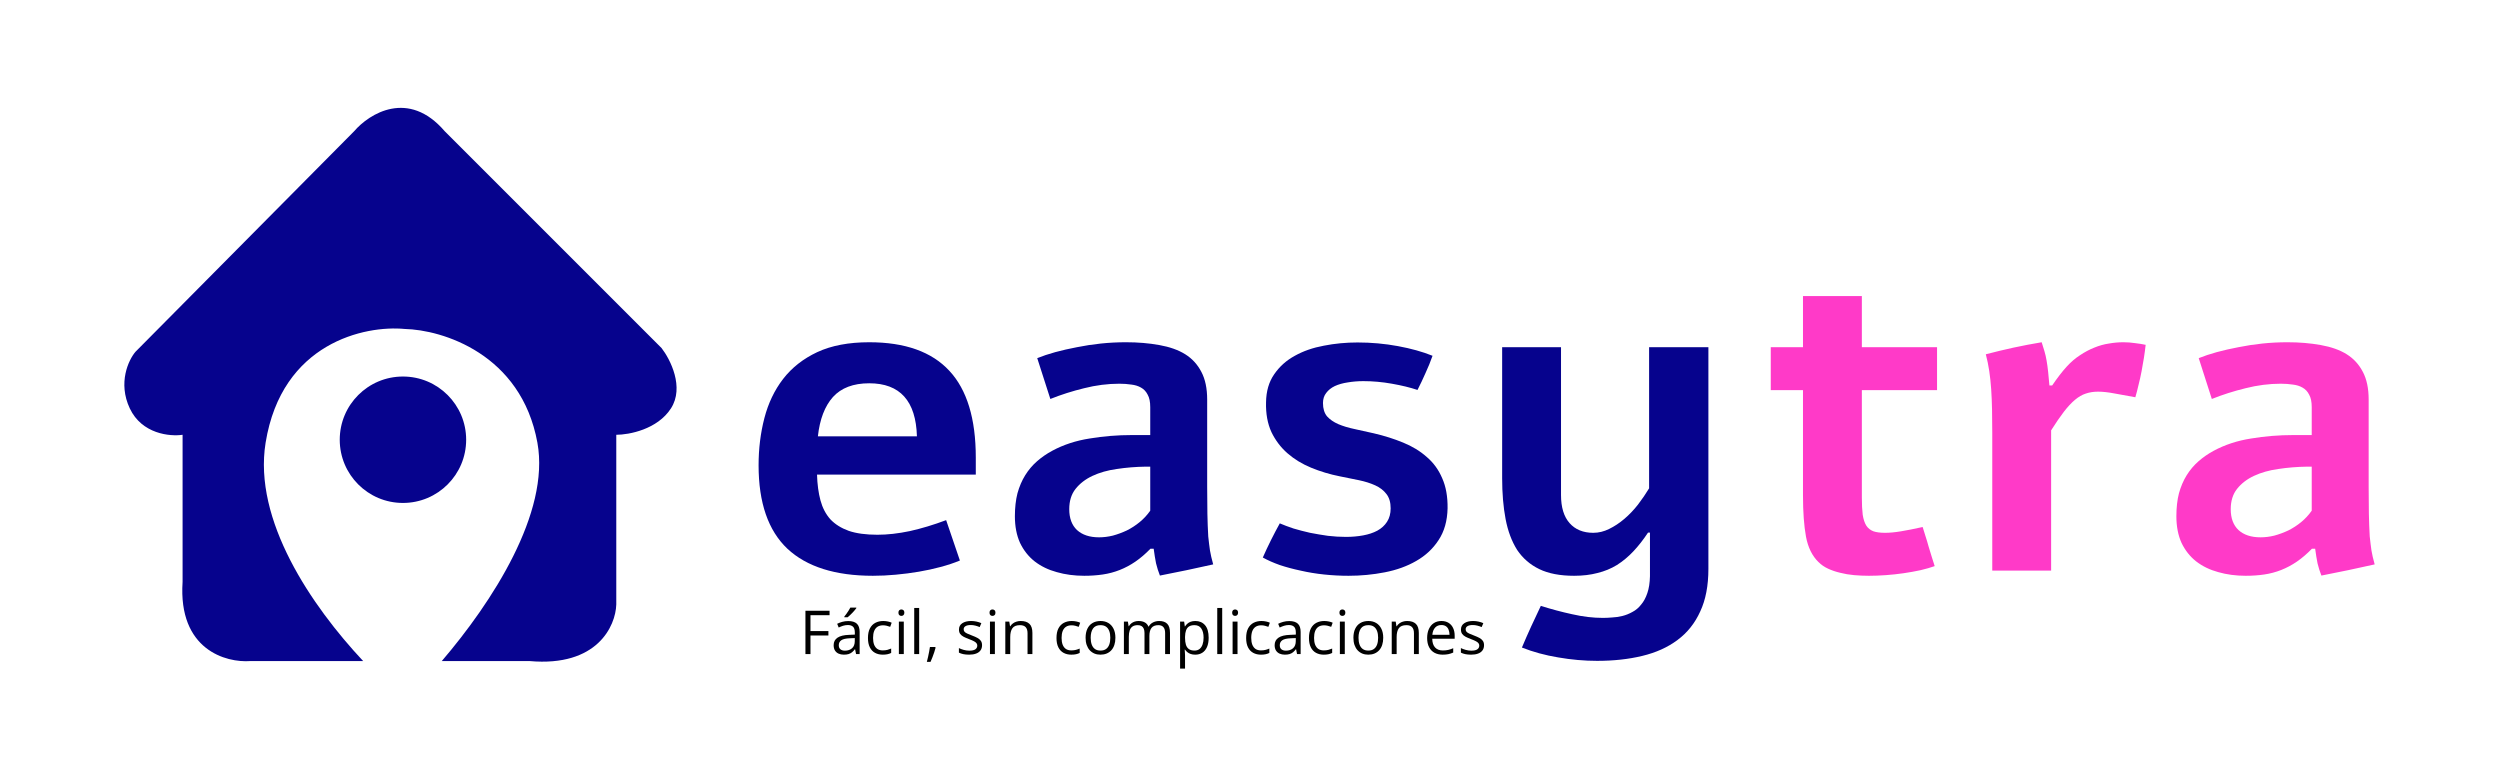 <svg width="927" height="288" viewBox="0 0 927 288" fill="none" xmlns="http://www.w3.org/2000/svg">
<g clip-path="url(#clip0_2_52)">
<path d="M355.929 207.844C353.751 208.747 351.361 209.543 348.759 210.234C346.21 210.924 343.528 211.508 340.713 211.986C337.899 212.464 335.031 212.836 332.11 213.101C329.242 213.367 326.427 213.5 323.665 213.5C309.698 213.5 299.129 210.154 291.96 203.462C284.843 196.718 281.285 186.414 281.285 172.553C281.285 166.393 282.002 160.551 283.436 155.027C284.87 149.504 287.18 144.671 290.366 140.529C293.606 136.333 297.828 133.014 303.033 130.571C308.291 128.128 314.717 126.906 322.311 126.906C335.588 126.906 345.493 130.438 352.025 137.502C358.558 144.512 361.824 155.24 361.824 169.685V175.979H302.953C303.059 179.59 303.484 182.777 304.228 185.538C304.971 188.3 306.193 190.637 307.892 192.549C309.645 194.407 311.928 195.841 314.743 196.85C317.558 197.806 321.09 198.284 325.338 198.284C329.056 198.284 333.066 197.833 337.367 196.93C341.669 195.974 346.157 194.62 350.83 192.867L355.929 207.844ZM339.996 161.799C339.625 148.681 333.729 142.122 322.311 142.122C316.416 142.122 311.928 143.822 308.848 147.22C305.821 150.619 303.962 155.479 303.272 161.799H339.996Z" fill="#06038D"/>
<path d="M384.607 132.802C386.572 132.005 388.803 131.261 391.299 130.571C393.848 129.881 396.53 129.27 399.345 128.739C402.213 128.155 405.16 127.703 408.188 127.384C411.268 127.066 414.375 126.906 417.508 126.906C421.916 126.906 426.032 127.252 429.856 127.942C433.733 128.633 436.946 129.774 439.495 131.368C442.044 132.961 444.036 135.138 445.47 137.9C446.904 140.608 447.621 144.034 447.621 148.176V180.519C447.621 184.237 447.647 187.556 447.7 190.477C447.753 193.345 447.86 196.16 448.019 198.922C448.125 199.931 448.231 200.86 448.337 201.71C448.444 202.506 448.55 203.303 448.656 204.1C448.815 204.843 448.975 205.64 449.134 206.489C449.347 207.339 449.586 208.269 449.851 209.278C446.558 210.021 443.266 210.738 439.973 211.429C436.733 212.119 433.441 212.783 430.095 213.42C429.511 211.933 429.033 210.42 428.661 208.879C428.342 207.286 428.05 205.48 427.785 203.462H426.59C424.731 205.374 422.872 206.967 421.013 208.242C419.154 209.517 417.216 210.552 415.198 211.349C413.18 212.146 411.082 212.703 408.904 213.022C406.727 213.34 404.443 213.5 402.053 213.5C398.389 213.5 394.99 213.048 391.857 212.146C388.723 211.296 385.988 209.968 383.651 208.162C381.368 206.357 379.562 204.073 378.234 201.311C376.96 198.497 376.322 195.204 376.322 191.433C376.322 188.247 376.641 185.405 377.278 182.909C377.969 180.413 378.925 178.183 380.146 176.218C381.368 174.253 382.828 172.527 384.528 171.04C386.227 169.553 388.113 168.251 390.184 167.136C394.326 164.906 398.947 163.392 404.045 162.595C409.143 161.746 414.348 161.321 419.659 161.321H426.51V150.965C426.51 149 426.191 147.459 425.554 146.344C424.97 145.176 424.147 144.3 423.084 143.715C422.075 143.131 420.88 142.759 419.5 142.6C418.119 142.388 416.632 142.281 415.038 142.281C410.737 142.281 406.382 142.839 401.974 143.954C397.619 145.016 393.45 146.344 389.467 147.937L384.607 132.802ZM426.51 173.031H424.917C421.146 173.084 417.535 173.376 414.083 173.907C410.684 174.385 407.683 175.235 405.081 176.457C402.478 177.678 400.381 179.298 398.787 181.316C397.247 183.281 396.477 185.777 396.477 188.804C396.477 192.15 397.433 194.726 399.345 196.532C401.31 198.337 404.045 199.24 407.55 199.24C409.197 199.24 410.896 199.028 412.649 198.603C414.401 198.125 416.127 197.488 417.827 196.691C419.526 195.841 421.119 194.806 422.606 193.584C424.093 192.363 425.395 190.955 426.51 189.362V173.031Z" fill="#06038D"/>
<path d="M503.384 126.986C508.483 126.986 513.475 127.438 518.361 128.34C523.247 129.243 527.522 130.438 531.187 131.925C530.443 134.05 529.567 136.2 528.558 138.378C527.602 140.555 526.619 142.627 525.61 144.592C522.902 143.689 519.742 142.919 516.13 142.281C512.572 141.644 509.04 141.325 505.535 141.325C503.517 141.325 501.579 141.485 499.72 141.803C497.914 142.069 496.321 142.52 494.94 143.158C493.612 143.795 492.55 144.645 491.754 145.707C490.957 146.716 490.559 147.964 490.559 149.451C490.559 151.522 491.063 153.169 492.072 154.39C493.134 155.558 494.515 156.514 496.215 157.258C497.967 158.001 499.985 158.612 502.269 159.09C504.553 159.568 506.943 160.099 509.439 160.683C513.316 161.586 516.927 162.728 520.273 164.109C523.672 165.49 526.593 167.269 529.036 169.446C531.532 171.571 533.444 174.2 534.771 177.333C536.152 180.413 536.816 184.131 536.763 188.486C536.657 193.159 535.542 197.089 533.417 200.276C531.346 203.462 528.584 206.038 525.132 208.003C521.733 209.968 517.83 211.375 513.422 212.225C509.067 213.075 504.606 213.5 500.039 213.5C497.011 213.5 493.984 213.34 490.957 213.022C487.93 212.703 485.035 212.225 482.274 211.588C479.512 211.004 476.936 210.313 474.546 209.517C472.157 208.667 470.059 207.738 468.253 206.728C469.156 204.657 470.165 202.506 471.28 200.276C472.396 198.045 473.484 195.974 474.546 194.062C476.034 194.699 477.733 195.337 479.645 195.974C481.61 196.558 483.655 197.089 485.779 197.567C487.956 197.992 490.16 198.364 492.391 198.683C494.675 198.948 496.905 199.081 499.083 199.081C501.313 199.081 503.437 198.895 505.456 198.523C507.474 198.151 509.226 197.567 510.713 196.771C512.253 195.921 513.448 194.832 514.298 193.504C515.201 192.124 515.652 190.451 515.652 188.486C515.652 186.255 515.121 184.476 514.059 183.148C513.05 181.821 511.669 180.758 509.917 179.962C508.164 179.165 506.146 178.528 503.862 178.05C501.579 177.572 499.215 177.094 496.772 176.616C493.055 175.872 489.523 174.81 486.177 173.429C482.831 172.049 479.91 170.27 477.414 168.092C474.918 165.915 472.927 163.286 471.44 160.205C470.006 157.072 469.342 153.408 469.448 149.212C469.501 145.07 470.51 141.591 472.475 138.776C474.44 135.908 476.989 133.625 480.123 131.925C483.256 130.173 486.841 128.925 490.877 128.181C494.914 127.384 499.083 126.986 503.384 126.986Z" fill="#06038D"/>
<path d="M633.473 128.739V210.951C633.473 217.164 632.464 222.422 630.446 226.724C628.481 231.079 625.667 234.61 622.002 237.319C618.391 240.027 614.036 241.992 608.937 243.214C603.892 244.435 598.316 245.046 592.208 245.046C587.482 245.046 582.675 244.621 577.789 243.772C572.956 242.975 568.469 241.753 564.326 240.107C565.442 237.452 566.583 234.849 567.752 232.3C568.92 229.751 570.115 227.202 571.337 224.653C575.16 225.874 579.037 226.91 582.967 227.759C586.897 228.662 590.695 229.114 594.359 229.114C595.421 229.114 596.563 229.061 597.785 228.954C599.059 228.901 600.334 228.715 601.608 228.397C602.883 228.078 604.131 227.574 605.353 226.883C606.574 226.246 607.636 225.343 608.539 224.175C609.495 223.059 610.265 221.625 610.849 219.873C611.433 218.173 611.752 216.102 611.805 213.659V197.488H611.088C609.336 200.143 607.503 202.48 605.592 204.498C603.733 206.463 601.715 208.136 599.537 209.517C597.36 210.844 594.97 211.827 592.368 212.464C589.765 213.155 586.871 213.5 583.684 213.5C578.48 213.5 574.178 212.677 570.779 211.03C567.38 209.384 564.645 207.021 562.574 203.94C560.556 200.754 559.122 196.93 558.272 192.469C557.422 188.008 556.997 182.936 556.997 177.253V128.739H578.825V183.547C578.825 188.114 579.887 191.593 582.011 193.982C584.136 196.372 587.057 197.567 590.774 197.567C592.792 197.567 594.757 197.089 596.669 196.133C598.634 195.177 600.52 193.929 602.325 192.389C604.131 190.849 605.804 189.096 607.344 187.131C608.884 185.113 610.265 183.095 611.487 181.077V128.739H633.473Z" fill="#06038D"/>
<path d="M690.375 109.779V128.739H718.257V144.671H690.375V184.423C690.375 187.025 690.481 189.176 690.693 190.876C690.959 192.575 691.41 193.929 692.048 194.938C692.685 195.894 693.561 196.585 694.676 197.01C695.792 197.381 697.226 197.567 698.978 197.567C700.678 197.567 702.643 197.381 704.873 197.01C707.157 196.638 709.839 196.107 712.919 195.416C713.238 196.372 713.583 197.488 713.955 198.762C714.38 200.037 714.778 201.364 715.15 202.745C715.575 204.073 715.973 205.374 716.345 206.649C716.716 207.87 717.062 208.959 717.38 209.915C715.893 210.446 714.141 210.951 712.123 211.429C710.158 211.853 708.086 212.225 705.909 212.544C703.731 212.862 701.527 213.101 699.297 213.261C697.066 213.42 694.969 213.5 693.003 213.5C691.145 213.5 689.312 213.42 687.507 213.261C685.701 213.101 683.975 212.809 682.329 212.384C680.735 212.013 679.248 211.508 677.868 210.871C676.487 210.234 675.292 209.41 674.283 208.401C671.946 206.118 670.406 202.984 669.662 199.001C668.919 194.965 668.547 189.84 668.547 183.626V144.671H656.598V128.739H668.547V109.779H690.375Z" fill="#FF3AC8"/>
<path d="M760.956 142.919C762.868 140.104 764.647 137.794 766.293 135.988C767.886 134.235 769.559 132.801 771.312 131.686C773.064 130.518 774.817 129.588 776.57 128.898C778.375 128.155 780.181 127.65 781.987 127.384C783.792 127.066 785.571 126.906 787.324 126.906C788.811 126.906 790.245 127.013 791.626 127.225C793.06 127.384 794.387 127.597 795.609 127.862C795.45 129.349 795.237 130.943 794.972 132.642C794.706 134.289 794.414 135.961 794.095 137.661C793.777 139.36 793.405 141.033 792.98 142.68C792.608 144.326 792.21 145.866 791.785 147.3C788.758 146.716 786.129 146.238 783.899 145.866C781.668 145.441 779.676 145.229 777.924 145.229C776.278 145.229 774.764 145.468 773.383 145.946C772.055 146.371 770.728 147.141 769.4 148.256C768.072 149.371 766.691 150.858 765.258 152.717C763.877 154.523 762.31 156.807 760.557 159.568V211.588H738.73V160.524C738.73 157.444 738.703 154.576 738.65 151.921C738.597 149.212 738.491 146.689 738.332 144.353C738.172 141.963 737.933 139.706 737.615 137.581C737.296 135.457 736.871 133.386 736.34 131.368C739.792 130.465 743.218 129.642 746.616 128.898C750.069 128.155 753.547 127.491 757.052 126.906C757.424 128.022 757.769 129.137 758.088 130.252C758.407 131.314 758.672 132.483 758.885 133.757C759.097 134.979 759.283 136.333 759.442 137.82C759.601 139.307 759.761 141.007 759.92 142.919H760.956Z" fill="#FF3AC8"/>
<path d="M815.286 132.801C817.251 132.005 819.481 131.261 821.977 130.571C824.527 129.881 827.209 129.27 830.023 128.739C832.891 128.155 835.839 127.703 838.866 127.384C841.946 127.066 845.053 126.906 848.186 126.906C852.594 126.906 856.71 127.252 860.534 127.942C864.411 128.632 867.624 129.774 870.173 131.368C872.722 132.961 874.714 135.138 876.148 137.9C877.582 140.608 878.299 144.034 878.299 148.176V180.519C878.299 184.237 878.325 187.556 878.378 190.477C878.432 193.345 878.538 196.16 878.697 198.921C878.803 199.931 878.91 200.86 879.016 201.71C879.122 202.506 879.228 203.303 879.334 204.1C879.494 204.843 879.653 205.64 879.812 206.489C880.025 207.339 880.264 208.269 880.529 209.278C877.237 210.021 873.944 210.738 870.651 211.429C867.412 212.119 864.119 212.783 860.773 213.42C860.189 211.933 859.711 210.419 859.339 208.879C859.02 207.286 858.728 205.48 858.463 203.462H857.268C855.409 205.374 853.55 206.967 851.691 208.242C849.833 209.517 847.894 210.552 845.876 211.349C843.858 212.145 841.76 212.703 839.583 213.022C837.405 213.34 835.122 213.5 832.732 213.5C829.067 213.5 825.668 213.048 822.535 212.145C819.402 211.296 816.666 209.968 814.33 208.162C812.046 206.357 810.24 204.073 808.913 201.311C807.638 198.497 807.001 195.204 807.001 191.433C807.001 188.247 807.319 185.405 807.957 182.909C808.647 180.413 809.603 178.183 810.825 176.218C812.046 174.253 813.507 172.527 815.206 171.04C816.905 169.553 818.791 168.251 820.862 167.136C825.005 164.906 829.625 163.392 834.723 162.595C839.822 161.746 845.026 161.321 850.337 161.321H857.188V150.965C857.188 149 856.87 147.459 856.232 146.344C855.648 145.176 854.825 144.299 853.763 143.715C852.754 143.131 851.559 142.759 850.178 142.6C848.797 142.388 847.31 142.281 845.717 142.281C841.415 142.281 837.06 142.839 832.652 143.954C828.297 145.016 824.128 146.344 820.145 147.937L815.286 132.801ZM857.188 173.031H855.595C851.824 173.084 848.213 173.376 844.761 173.907C841.362 174.385 838.361 175.235 835.759 176.457C833.157 177.678 831.059 179.298 829.466 181.316C827.925 183.281 827.155 185.777 827.155 188.804C827.155 192.15 828.111 194.726 830.023 196.532C831.988 198.337 834.723 199.24 838.229 199.24C839.875 199.24 841.574 199.028 843.327 198.603C845.079 198.125 846.806 197.488 848.505 196.691C850.204 195.841 851.798 194.806 853.285 193.584C854.772 192.363 856.073 190.955 857.188 189.362V173.031Z" fill="#FF3AC8"/>
<path fill-rule="evenodd" clip-rule="evenodd" d="M134.663 245.122L92.874 245.122C83.784 245.821 66.025 240.927 67.703 215.755L67.703 161.218C63.041 161.917 52.6 160.939 48.125 151.43C43.65 141.92 47.659 133.484 50.223 130.454L131.329 48.648C136.923 42.122 151.466 32.986 164.891 48.648L245.298 129.055C248.561 133.25 253.828 143.599 248.794 151.43C243.76 159.261 233.179 161.218 228.517 161.218L228.517 224.146C228.284 232.07 221.526 247.359 196.355 245.122L163.811 245.122C182.42 223.368 204.003 190.191 199.271 164.166C193.271 131.165 163.958 122.29 150.051 121.978C135.363 120.571 104.487 127.04 98.487 164.166C93.84 192.918 115.507 224.649 134.663 245.122ZM172.852 163.054C172.852 175.999 162.359 186.492 149.414 186.492C136.469 186.492 125.976 175.999 125.976 163.054C125.976 150.11 136.469 139.616 149.414 139.616C162.359 139.616 172.852 150.11 172.852 163.054Z" fill="#06038D"/>
<path d="M300.525 242.53H298.657V226.466H307.601V228.114H300.525V234.003H307.172V235.641H300.525V242.53Z" fill="black"/>
<path d="M314.512 230.289C315.948 230.289 317.014 230.612 317.71 231.256C318.406 231.901 318.754 232.93 318.754 234.344V242.53H317.424L317.073 240.75H316.985C316.648 241.189 316.296 241.559 315.93 241.86C315.564 242.153 315.139 242.376 314.655 242.53C314.179 242.676 313.593 242.75 312.897 242.75C312.165 242.75 311.513 242.622 310.941 242.365C310.377 242.109 309.93 241.721 309.601 241.2C309.278 240.68 309.117 240.021 309.117 239.223C309.117 238.021 309.593 237.098 310.546 236.454C311.498 235.809 312.948 235.457 314.897 235.399L316.974 235.311V234.575C316.974 233.534 316.75 232.806 316.303 232.388C315.857 231.971 315.227 231.762 314.413 231.762C313.783 231.762 313.183 231.853 312.611 232.036C312.04 232.22 311.498 232.436 310.985 232.685L310.425 231.3C310.967 231.022 311.59 230.784 312.293 230.586C312.996 230.388 313.736 230.289 314.512 230.289ZM316.952 236.596L315.117 236.673C313.615 236.732 312.556 236.977 311.941 237.41C311.326 237.842 311.018 238.453 311.018 239.245C311.018 239.933 311.227 240.442 311.644 240.772C312.062 241.102 312.615 241.266 313.304 241.266C314.373 241.266 315.249 240.97 315.93 240.376C316.611 239.783 316.952 238.893 316.952 237.706V236.596ZM317.523 225.29V225.51C317.377 225.722 317.175 225.978 316.919 226.279C316.67 226.572 316.391 226.883 316.084 227.213C315.776 227.535 315.465 227.843 315.15 228.136C314.842 228.429 314.556 228.681 314.293 228.894H313.073V228.63C313.307 228.352 313.564 228.019 313.842 227.63C314.12 227.235 314.391 226.832 314.655 226.422C314.919 226.004 315.139 225.627 315.314 225.29H317.523Z" fill="black"/>
<path d="M327.335 242.75C326.251 242.75 325.295 242.526 324.467 242.079C323.64 241.633 322.995 240.951 322.534 240.036C322.072 239.12 321.841 237.966 321.841 236.574C321.841 235.117 322.083 233.926 322.567 233.003C323.057 232.073 323.731 231.385 324.588 230.938C325.445 230.491 326.42 230.267 327.511 230.267C328.112 230.267 328.69 230.33 329.247 230.454C329.811 230.571 330.273 230.722 330.632 230.905L330.082 232.432C329.716 232.286 329.291 232.154 328.808 232.036C328.332 231.919 327.885 231.861 327.467 231.861C326.632 231.861 325.936 232.04 325.379 232.399C324.83 232.758 324.416 233.285 324.138 233.981C323.867 234.677 323.731 235.534 323.731 236.553C323.731 237.527 323.863 238.358 324.127 239.047C324.398 239.735 324.797 240.263 325.324 240.629C325.859 240.988 326.526 241.167 327.324 241.167C327.962 241.167 328.537 241.102 329.049 240.97C329.562 240.83 330.027 240.669 330.445 240.486V242.112C330.042 242.318 329.591 242.475 329.093 242.585C328.603 242.695 328.017 242.75 327.335 242.75Z" fill="black"/>
<path d="M335.126 230.487V242.53H333.302V230.487H335.126ZM334.236 225.982C334.536 225.982 334.792 226.081 335.005 226.279C335.225 226.469 335.335 226.77 335.335 227.18C335.335 227.583 335.225 227.883 335.005 228.081C334.792 228.279 334.536 228.377 334.236 228.377C333.921 228.377 333.657 228.279 333.445 228.081C333.239 227.883 333.137 227.583 333.137 227.18C333.137 226.77 333.239 226.469 333.445 226.279C333.657 226.081 333.921 225.982 334.236 225.982Z" fill="black"/>
<path d="M340.828 242.53H338.994V225.433H340.828V242.53Z" fill="black"/>
<path d="M346.773 239.915L346.916 240.168C346.784 240.702 346.615 241.274 346.41 241.882C346.213 242.49 345.993 243.098 345.751 243.706C345.517 244.321 345.279 244.896 345.037 245.431H343.674C343.828 244.845 343.978 244.226 344.125 243.574C344.271 242.929 344.403 242.292 344.52 241.662C344.645 241.025 344.744 240.442 344.817 239.915H346.773Z" fill="black"/>
<path d="M364.145 239.234C364.145 240.003 363.951 240.651 363.563 241.178C363.182 241.699 362.632 242.09 361.914 242.354C361.204 242.618 360.354 242.75 359.365 242.75C358.523 242.75 357.794 242.684 357.179 242.552C356.563 242.42 356.025 242.233 355.563 241.992V240.31C356.054 240.552 356.64 240.772 357.321 240.97C358.003 241.167 358.699 241.266 359.409 241.266C360.449 241.266 361.204 241.098 361.673 240.761C362.141 240.424 362.376 239.966 362.376 239.387C362.376 239.058 362.281 238.768 362.09 238.519C361.907 238.263 361.596 238.018 361.156 237.783C360.717 237.541 360.109 237.278 359.332 236.992C358.563 236.699 357.896 236.41 357.332 236.124C356.776 235.831 356.343 235.476 356.036 235.058C355.735 234.641 355.585 234.099 355.585 233.432C355.585 232.414 355.996 231.634 356.816 231.091C357.644 230.542 358.728 230.267 360.068 230.267C360.794 230.267 361.471 230.341 362.101 230.487C362.738 230.626 363.332 230.817 363.881 231.059L363.266 232.52C362.768 232.307 362.237 232.128 361.673 231.982C361.109 231.835 360.534 231.762 359.948 231.762C359.105 231.762 358.457 231.901 358.003 232.179C357.556 232.458 357.332 232.839 357.332 233.322C357.332 233.696 357.435 234.003 357.64 234.245C357.853 234.487 358.189 234.714 358.651 234.926C359.112 235.139 359.72 235.388 360.475 235.673C361.229 235.952 361.881 236.241 362.431 236.542C362.98 236.835 363.401 237.193 363.694 237.618C363.995 238.036 364.145 238.574 364.145 239.234Z" fill="black"/>
<path d="M368.903 230.487V242.53H367.079V230.487H368.903ZM368.013 225.982C368.313 225.982 368.569 226.081 368.782 226.279C369.002 226.469 369.111 226.77 369.111 227.18C369.111 227.583 369.002 227.883 368.782 228.081C368.569 228.279 368.313 228.377 368.013 228.377C367.698 228.377 367.434 228.279 367.222 228.081C367.016 227.883 366.914 227.583 366.914 227.18C366.914 226.77 367.016 226.469 367.222 226.279C367.434 226.081 367.698 225.982 368.013 225.982Z" fill="black"/>
<path d="M378.473 230.267C379.902 230.267 380.982 230.619 381.715 231.322C382.447 232.018 382.813 233.139 382.813 234.685V242.53H381.011V234.805C381.011 233.802 380.781 233.051 380.319 232.553C379.865 232.055 379.165 231.806 378.221 231.806C376.887 231.806 375.95 232.183 375.408 232.937C374.866 233.692 374.594 234.787 374.594 236.223V242.53H372.77V230.487H374.243L374.518 232.223H374.616C374.873 231.798 375.199 231.443 375.594 231.157C375.99 230.864 376.433 230.645 376.924 230.498C377.415 230.344 377.931 230.267 378.473 230.267Z" fill="black"/>
<path d="M397.241 242.75C396.157 242.75 395.201 242.526 394.373 242.079C393.545 241.633 392.9 240.951 392.439 240.036C391.977 239.12 391.747 237.966 391.747 236.574C391.747 235.117 391.988 233.926 392.472 233.003C392.963 232.073 393.637 231.385 394.494 230.938C395.351 230.491 396.325 230.267 397.416 230.267C398.017 230.267 398.596 230.33 399.153 230.454C399.717 230.571 400.178 230.722 400.537 230.905L399.988 232.432C399.621 232.286 399.197 232.154 398.713 232.036C398.237 231.919 397.79 231.861 397.373 231.861C396.537 231.861 395.842 232.04 395.285 232.399C394.735 232.758 394.322 233.285 394.043 233.981C393.772 234.677 393.637 235.534 393.637 236.553C393.637 237.527 393.768 238.358 394.032 239.047C394.303 239.735 394.702 240.263 395.23 240.629C395.765 240.988 396.431 241.167 397.23 241.167C397.867 241.167 398.442 241.102 398.955 240.97C399.468 240.83 399.933 240.669 400.35 240.486V242.112C399.947 242.318 399.497 242.475 398.999 242.585C398.508 242.695 397.922 242.75 397.241 242.75Z" fill="black"/>
<path d="M413.591 236.487C413.591 237.475 413.463 238.358 413.206 239.135C412.95 239.911 412.58 240.567 412.096 241.102C411.613 241.636 411.027 242.046 410.338 242.332C409.657 242.611 408.884 242.75 408.02 242.75C407.214 242.75 406.474 242.611 405.8 242.332C405.134 242.046 404.555 241.636 404.064 241.102C403.581 240.567 403.203 239.911 402.932 239.135C402.669 238.358 402.537 237.475 402.537 236.487C402.537 235.168 402.76 234.047 403.207 233.124C403.654 232.194 404.291 231.487 405.119 231.004C405.954 230.513 406.947 230.267 408.097 230.267C409.196 230.267 410.155 230.513 410.976 231.004C411.803 231.494 412.444 232.205 412.898 233.135C413.36 234.058 413.591 235.175 413.591 236.487ZM404.427 236.487C404.427 237.454 404.555 238.292 404.811 239.003C405.068 239.713 405.463 240.263 405.998 240.651C406.533 241.039 407.221 241.233 408.064 241.233C408.899 241.233 409.584 241.039 410.119 240.651C410.661 240.263 411.06 239.713 411.316 239.003C411.573 238.292 411.701 237.454 411.701 236.487C411.701 235.527 411.573 234.699 411.316 234.003C411.06 233.3 410.664 232.758 410.13 232.377C409.595 231.996 408.903 231.806 408.053 231.806C406.8 231.806 405.881 232.22 405.295 233.047C404.716 233.875 404.427 235.022 404.427 236.487Z" fill="black"/>
<path d="M429.82 230.267C431.146 230.267 432.146 230.615 432.82 231.311C433.494 232 433.831 233.11 433.831 234.641V242.53H432.029V234.729C432.029 233.754 431.816 233.025 431.391 232.542C430.974 232.051 430.351 231.806 429.523 231.806C428.359 231.806 427.512 232.143 426.985 232.817C426.458 233.491 426.194 234.483 426.194 235.794V242.53H424.381V234.729C424.381 234.077 424.286 233.534 424.095 233.102C423.912 232.67 423.634 232.348 423.26 232.135C422.894 231.916 422.429 231.806 421.865 231.806C421.066 231.806 420.425 231.971 419.942 232.3C419.458 232.63 419.107 233.121 418.887 233.773C418.674 234.417 418.568 235.212 418.568 236.157V242.53H416.744V230.487H418.217L418.491 232.19H418.59C418.832 231.773 419.136 231.421 419.502 231.135C419.869 230.85 420.279 230.634 420.733 230.487C421.187 230.341 421.671 230.267 422.183 230.267C423.099 230.267 423.864 230.44 424.48 230.784C425.102 231.121 425.553 231.637 425.831 232.333H425.93C426.326 231.637 426.868 231.121 427.556 230.784C428.245 230.44 428.999 230.267 429.82 230.267Z" fill="black"/>
<path d="M443.236 230.267C444.738 230.267 445.936 230.784 446.829 231.817C447.723 232.85 448.17 234.403 448.17 236.476C448.17 237.845 447.965 238.995 447.554 239.926C447.144 240.856 446.566 241.559 445.818 242.035C445.079 242.512 444.203 242.75 443.192 242.75C442.555 242.75 441.995 242.665 441.511 242.497C441.028 242.329 440.614 242.101 440.269 241.816C439.925 241.53 439.639 241.219 439.412 240.882H439.281C439.303 241.167 439.328 241.512 439.357 241.915C439.394 242.318 439.412 242.669 439.412 242.969V247.914H437.577V230.487H439.083L439.325 232.267H439.412C439.647 231.901 439.933 231.568 440.269 231.267C440.606 230.96 441.017 230.718 441.5 230.542C441.991 230.359 442.57 230.267 443.236 230.267ZM442.918 231.806C442.082 231.806 441.409 231.967 440.896 232.289C440.39 232.611 440.02 233.095 439.786 233.74C439.552 234.377 439.427 235.179 439.412 236.146V236.498C439.412 237.516 439.522 238.377 439.742 239.08C439.969 239.783 440.339 240.318 440.852 240.684C441.372 241.05 442.068 241.233 442.94 241.233C443.687 241.233 444.309 241.032 444.807 240.629C445.306 240.226 445.676 239.666 445.917 238.948C446.166 238.223 446.291 237.391 446.291 236.454C446.291 235.033 446.013 233.904 445.456 233.069C444.906 232.227 444.06 231.806 442.918 231.806Z" fill="black"/>
<path d="M453.191 242.53H451.356V225.433H453.191V242.53Z" fill="black"/>
<path d="M458.872 230.487V242.53H457.048V230.487H458.872ZM457.982 225.982C458.282 225.982 458.539 226.081 458.751 226.279C458.971 226.469 459.081 226.77 459.081 227.18C459.081 227.583 458.971 227.883 458.751 228.081C458.539 228.279 458.282 228.377 457.982 228.377C457.667 228.377 457.403 228.279 457.191 228.081C456.986 227.883 456.883 227.583 456.883 227.18C456.883 226.77 456.986 226.469 457.191 226.279C457.403 226.081 457.667 225.982 457.982 225.982Z" fill="black"/>
<path d="M467.564 242.75C466.479 242.75 465.523 242.526 464.696 242.079C463.868 241.633 463.223 240.951 462.762 240.036C462.3 239.12 462.07 237.966 462.07 236.574C462.07 235.117 462.311 233.926 462.795 233.003C463.286 232.073 463.959 231.385 464.817 230.938C465.674 230.491 466.648 230.267 467.739 230.267C468.34 230.267 468.919 230.33 469.475 230.454C470.039 230.571 470.501 230.722 470.86 230.905L470.311 232.432C469.944 232.286 469.519 232.154 469.036 232.036C468.56 231.919 468.113 231.861 467.695 231.861C466.86 231.861 466.164 232.04 465.608 232.399C465.058 232.758 464.644 233.285 464.366 233.981C464.095 234.677 463.959 235.534 463.959 236.553C463.959 237.527 464.091 238.358 464.355 239.047C464.626 239.735 465.025 240.263 465.553 240.629C466.087 240.988 466.754 241.167 467.553 241.167C468.19 241.167 468.765 241.102 469.278 240.97C469.79 240.83 470.256 240.669 470.673 240.486V242.112C470.27 242.318 469.82 242.475 469.322 242.585C468.831 242.695 468.245 242.75 467.564 242.75Z" fill="black"/>
<path d="M478.035 230.289C479.471 230.289 480.537 230.612 481.233 231.256C481.928 231.901 482.276 232.93 482.276 234.344V242.53H480.947L480.595 240.75H480.507C480.17 241.189 479.819 241.559 479.453 241.86C479.086 242.153 478.661 242.376 478.178 242.53C477.702 242.676 477.116 242.75 476.42 242.75C475.687 242.75 475.035 242.622 474.464 242.365C473.9 242.109 473.453 241.721 473.123 241.2C472.801 240.68 472.64 240.021 472.64 239.223C472.64 238.021 473.116 237.098 474.068 236.454C475.021 235.809 476.471 235.457 478.42 235.399L480.496 235.311V234.575C480.496 233.534 480.273 232.806 479.826 232.388C479.379 231.971 478.749 231.762 477.936 231.762C477.306 231.762 476.706 231.853 476.134 232.036C475.563 232.22 475.021 232.436 474.508 232.685L473.948 231.3C474.49 231.022 475.112 230.784 475.815 230.586C476.519 230.388 477.259 230.289 478.035 230.289ZM480.474 236.596L478.639 236.673C477.138 236.732 476.079 236.977 475.464 237.41C474.849 237.842 474.541 238.453 474.541 239.245C474.541 239.933 474.75 240.442 475.167 240.772C475.585 241.102 476.138 241.266 476.826 241.266C477.896 241.266 478.771 240.97 479.453 240.376C480.134 239.783 480.474 238.893 480.474 237.706V236.596Z" fill="black"/>
<path d="M490.858 242.75C489.774 242.75 488.818 242.526 487.99 242.079C487.162 241.633 486.518 240.951 486.056 240.036C485.595 239.12 485.364 237.966 485.364 236.574C485.364 235.117 485.606 233.926 486.089 233.003C486.58 232.073 487.254 231.385 488.111 230.938C488.968 230.491 489.942 230.267 491.034 230.267C491.634 230.267 492.213 230.33 492.77 230.454C493.334 230.571 493.795 230.722 494.154 230.905L493.605 232.432C493.239 232.286 492.814 232.154 492.33 232.036C491.854 231.919 491.407 231.861 490.99 231.861C490.155 231.861 489.459 232.04 488.902 232.399C488.353 232.758 487.939 233.285 487.661 233.981C487.389 234.677 487.254 235.534 487.254 236.553C487.254 237.527 487.386 238.358 487.65 239.047C487.921 239.735 488.32 240.263 488.847 240.629C489.382 240.988 490.049 241.167 490.847 241.167C491.484 241.167 492.059 241.102 492.572 240.97C493.085 240.83 493.55 240.669 493.968 240.486V242.112C493.565 242.318 493.114 242.475 492.616 242.585C492.125 242.695 491.539 242.75 490.858 242.75Z" fill="black"/>
<path d="M498.648 230.487V242.53H496.824V230.487H498.648ZM497.758 225.982C498.059 225.982 498.315 226.081 498.528 226.279C498.747 226.469 498.857 226.77 498.857 227.18C498.857 227.583 498.747 227.883 498.528 228.081C498.315 228.279 498.059 228.377 497.758 228.377C497.443 228.377 497.18 228.279 496.967 228.081C496.762 227.883 496.66 227.583 496.66 227.18C496.66 226.77 496.762 226.469 496.967 226.279C497.18 226.081 497.443 225.982 497.758 225.982Z" fill="black"/>
<path d="M512.9 236.487C512.9 237.475 512.772 238.358 512.515 239.135C512.259 239.911 511.889 240.567 511.405 241.102C510.922 241.636 510.336 242.046 509.647 242.332C508.966 242.611 508.193 242.75 507.329 242.75C506.523 242.75 505.783 242.611 505.109 242.332C504.443 242.046 503.864 241.636 503.373 241.102C502.89 240.567 502.513 239.911 502.242 239.135C501.978 238.358 501.846 237.475 501.846 236.487C501.846 235.168 502.069 234.047 502.516 233.124C502.963 232.194 503.6 231.487 504.428 231.004C505.263 230.513 506.256 230.267 507.406 230.267C508.505 230.267 509.464 230.513 510.285 231.004C511.112 231.494 511.753 232.205 512.208 233.135C512.669 234.058 512.9 235.175 512.9 236.487ZM503.736 236.487C503.736 237.454 503.864 238.292 504.12 239.003C504.377 239.713 504.772 240.263 505.307 240.651C505.842 241.039 506.53 241.233 507.373 241.233C508.208 241.233 508.893 241.039 509.428 240.651C509.97 240.263 510.369 239.713 510.625 239.003C510.882 238.292 511.01 237.454 511.01 236.487C511.01 235.527 510.882 234.699 510.625 234.003C510.369 233.3 509.973 232.758 509.439 232.377C508.904 231.996 508.212 231.806 507.362 231.806C506.109 231.806 505.19 232.22 504.604 233.047C504.025 233.875 503.736 235.022 503.736 236.487Z" fill="black"/>
<path d="M521.756 230.267C523.185 230.267 524.265 230.619 524.998 231.322C525.73 232.018 526.096 233.139 526.096 234.685V242.53H524.294V234.805C524.294 233.802 524.064 233.051 523.602 232.553C523.148 232.055 522.448 231.806 521.503 231.806C520.17 231.806 519.233 232.183 518.69 232.937C518.148 233.692 517.877 234.787 517.877 236.223V242.53H516.053V230.487H517.526L517.8 232.223H517.899C518.156 231.798 518.482 231.443 518.877 231.157C519.273 230.864 519.716 230.645 520.207 230.498C520.698 230.344 521.214 230.267 521.756 230.267Z" fill="black"/>
<path d="M534.491 230.267C535.517 230.267 536.396 230.494 537.128 230.949C537.861 231.403 538.421 232.04 538.809 232.861C539.198 233.674 539.392 234.626 539.392 235.717V236.849H531.074C531.096 238.263 531.447 239.34 532.129 240.08C532.81 240.819 533.77 241.189 535.008 241.189C535.769 241.189 536.443 241.12 537.029 240.981C537.615 240.841 538.223 240.636 538.853 240.365V241.97C538.245 242.241 537.641 242.438 537.04 242.563C536.447 242.687 535.744 242.75 534.931 242.75C533.773 242.75 532.762 242.515 531.898 242.046C531.041 241.57 530.374 240.874 529.898 239.959C529.422 239.043 529.184 237.922 529.184 236.596C529.184 235.3 529.4 234.179 529.832 233.234C530.272 232.282 530.887 231.549 531.678 231.037C532.477 230.524 533.414 230.267 534.491 230.267ZM534.469 231.762C533.495 231.762 532.718 232.08 532.14 232.718C531.561 233.355 531.217 234.245 531.107 235.388H537.48C537.473 234.67 537.359 234.04 537.139 233.498C536.927 232.948 536.601 232.524 536.161 232.223C535.722 231.916 535.158 231.762 534.469 231.762Z" fill="black"/>
<path d="M550.281 239.234C550.281 240.003 550.087 240.651 549.698 241.178C549.318 241.699 548.768 242.09 548.05 242.354C547.34 242.618 546.49 242.75 545.501 242.75C544.659 242.75 543.93 242.684 543.314 242.552C542.699 242.42 542.161 242.233 541.699 241.992V240.31C542.19 240.552 542.776 240.772 543.457 240.97C544.139 241.167 544.834 241.266 545.545 241.266C546.585 241.266 547.34 241.098 547.809 240.761C548.277 240.424 548.512 239.966 548.512 239.387C548.512 239.058 548.417 238.768 548.226 238.519C548.043 238.263 547.732 238.018 547.292 237.783C546.853 237.541 546.245 237.278 545.468 236.992C544.699 236.699 544.032 236.41 543.468 236.124C542.912 235.831 542.479 235.476 542.172 235.058C541.871 234.641 541.721 234.099 541.721 233.432C541.721 232.414 542.131 231.634 542.952 231.091C543.78 230.542 544.864 230.267 546.204 230.267C546.93 230.267 547.607 230.341 548.237 230.487C548.874 230.626 549.468 230.817 550.017 231.059L549.402 232.52C548.904 232.307 548.373 232.128 547.809 231.982C547.245 231.835 546.669 231.762 546.083 231.762C545.241 231.762 544.593 231.901 544.139 232.179C543.692 232.458 543.468 232.839 543.468 233.322C543.468 233.696 543.571 234.003 543.776 234.245C543.988 234.487 544.325 234.714 544.787 234.926C545.248 235.139 545.856 235.388 546.611 235.673C547.365 235.952 548.017 236.241 548.567 236.542C549.116 236.835 549.537 237.193 549.83 237.618C550.131 238.036 550.281 238.574 550.281 239.234Z" fill="black"/>
</g>
<defs>
<clipPath id="clip0_2_52">
<rect width="288" height="927" fill="white" transform="translate(927) rotate(90)"/>
</clipPath>
</defs>
</svg>
